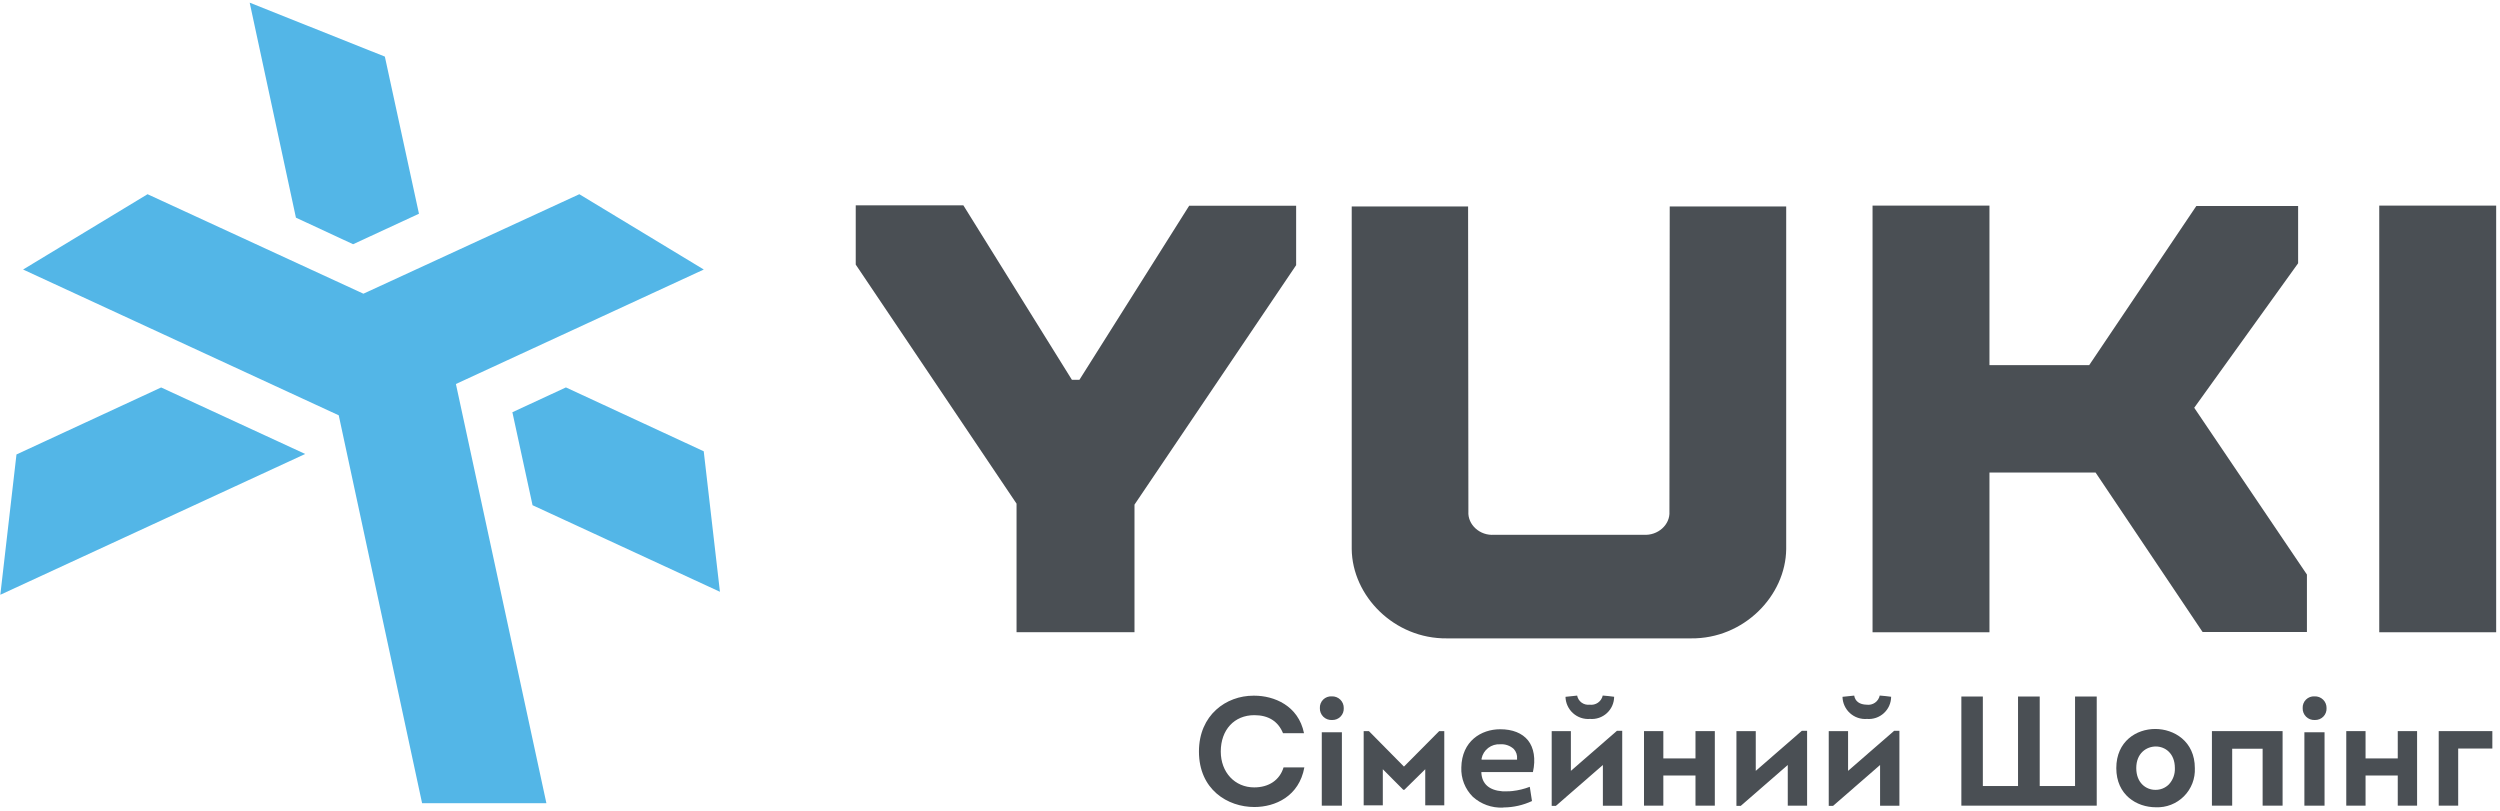 <svg width="601" height="195" viewBox="0 0 601 195" fill="none" xmlns="http://www.w3.org/2000/svg">
<path fill-rule="evenodd" clip-rule="evenodd" d="M244.378 121.078L205.719 63.607V49.359H231.59L257.684 91.301H259.496L285.873 49.465H311.591V63.748L272.732 121.314V151.985H244.378V121.078Z" fill="#4A4F54"/>
<path fill-rule="evenodd" clip-rule="evenodd" d="M324.953 131.983V49.629H352.93L353.001 122.96C352.789 126.148 355.789 128.842 359.224 128.56H395.107C398.543 128.807 401.543 126.148 401.331 122.96L401.401 49.629H429.402V131.983C429.284 143.254 419.19 153.607 406.507 153.466H347.848C335.165 153.607 325.071 143.266 324.953 131.983Z" fill="#4A4F54"/>
<path fill-rule="evenodd" clip-rule="evenodd" d="M450.16 151.994V49.428H478.266V87.781H502.243L527.997 49.522H552.468V63.287L527.491 98.028L554.585 138.123V151.935H529.503L503.773 113.594H478.266V151.994H450.16Z" fill="#4A4F54"/>
<path fill-rule="evenodd" clip-rule="evenodd" d="M571.973 151.994V49.428H600.079V151.994H571.973Z" fill="#4A4F54"/>
<path d="M301.544 194.007C295.133 194.007 288.227 189.831 288.227 180.666C288.227 171.854 294.803 167.242 301.309 167.242H301.544C306.25 167.242 312.133 169.595 313.486 176.266H308.439C307.262 173.383 304.909 171.925 301.544 171.925C296.721 171.925 293.474 175.454 293.474 180.666C293.474 185.666 296.85 189.29 301.509 189.29C305.039 189.29 307.639 187.537 308.568 184.478H313.568C312.309 191.443 306.556 194.007 301.544 194.007Z" fill="#4A4F54"/>
<path d="M317.755 193.688V176.041H322.591V193.688H317.755ZM320.202 173.088C319.819 173.108 319.437 173.048 319.078 172.912C318.72 172.776 318.394 172.567 318.12 172.298C317.847 172.029 317.633 171.706 317.491 171.35C317.349 170.994 317.283 170.612 317.296 170.229C317.277 169.85 317.339 169.472 317.476 169.118C317.614 168.765 317.824 168.444 318.094 168.178C318.364 167.911 318.687 167.705 319.042 167.572C319.397 167.439 319.777 167.382 320.155 167.406C320.533 167.389 320.91 167.451 321.263 167.586C321.616 167.722 321.938 167.928 322.208 168.193C322.478 168.457 322.691 168.775 322.834 169.125C322.977 169.475 323.046 169.851 323.038 170.229C323.057 170.602 323 170.974 322.869 171.324C322.738 171.673 322.537 171.992 322.277 172.26C322.018 172.528 321.706 172.74 321.361 172.883C321.016 173.025 320.646 173.095 320.273 173.088H320.202Z" fill="#4A4F54"/>
<path d="M342.628 193.607V184.925L337.605 189.866H337.346L332.428 184.925V193.607H327.828V175.76H329.087L337.511 184.289L345.981 175.76H347.205V193.607H342.628Z" fill="#4A4F54"/>
<path d="M361.242 194.148C358.608 194.25 356.038 193.322 354.077 191.56C353.15 190.64 352.424 189.538 351.946 188.322C351.468 187.107 351.248 185.806 351.301 184.501C351.418 178.16 356.077 175.312 360.642 175.312C363.618 175.312 365.936 176.242 367.336 177.983C368.736 179.724 369.23 182.454 368.513 185.607H356.124V185.854C356.301 188.489 358.042 189.995 361.183 190.23C361.571 190.23 361.983 190.23 362.36 190.23C362.78 190.234 363.201 190.21 363.618 190.16C365.037 190.002 366.429 189.662 367.76 189.148L368.289 192.572C366.151 193.568 363.824 194.094 361.465 194.113L361.242 194.148ZM360.642 178.924C359.609 178.861 358.588 179.172 357.767 179.801C356.946 180.43 356.379 181.334 356.171 182.348V182.63H364.701V182.407C364.741 181.981 364.692 181.552 364.556 181.147C364.42 180.741 364.201 180.369 363.912 180.054C363.472 179.654 362.955 179.347 362.393 179.153C361.831 178.959 361.235 178.881 360.642 178.924Z" fill="#4A4F54"/>
<path d="M373.027 193.727V175.762H377.639V185.315L388.71 175.691H389.981V193.692H385.333V183.903L374.039 193.727H373.027ZM382.228 172.833C381.488 172.89 380.744 172.797 380.041 172.557C379.339 172.318 378.692 171.937 378.142 171.44C377.591 170.942 377.148 170.337 376.839 169.662C376.53 168.988 376.362 168.257 376.345 167.515L379.145 167.221C379.274 167.898 379.656 168.501 380.213 168.907C380.77 169.313 381.461 169.493 382.145 169.409C382.851 169.505 383.567 169.333 384.152 168.925C384.736 168.517 385.145 167.905 385.298 167.209C386.251 167.28 387.192 167.385 388.039 167.503C388.035 168.243 387.878 168.975 387.579 169.652C387.279 170.328 386.842 170.936 386.297 171.436C385.751 171.937 385.108 172.319 384.408 172.559C383.708 172.799 382.965 172.893 382.228 172.833Z" fill="#4A4F54"/>
<path d="M407.595 193.678V186.431H399.866V193.678H395.219V175.76H399.866V182.325H407.595V175.76H412.243V193.678H407.595Z" fill="#4A4F54"/>
<path d="M417.438 193.725V175.76H422.085V185.313L433.155 175.689H434.426V193.678H429.779V183.901L418.485 193.725H417.438Z" fill="#4A4F54"/>
<path d="M439.629 193.727V175.762H444.276V185.315L455.347 175.691H456.617V193.692H451.97V183.903L440.676 193.727H439.629ZM448.817 172.833C448.077 172.89 447.333 172.797 446.631 172.557C445.928 172.318 445.282 171.937 444.732 171.44C444.181 170.942 443.738 170.337 443.429 169.662C443.12 168.988 442.952 168.257 442.935 167.515L445.747 167.221C445.982 168.597 447.041 169.374 448.747 169.409C449.452 169.508 450.168 169.336 450.751 168.928C451.334 168.519 451.74 167.905 451.888 167.209C452.853 167.28 453.782 167.385 454.629 167.503C454.625 168.243 454.468 168.975 454.168 169.652C453.868 170.328 453.432 170.936 452.886 171.436C452.341 171.937 451.698 172.319 450.998 172.559C450.297 172.799 449.555 172.893 448.817 172.833Z" fill="#4A4F54"/>
<path d="M471.512 193.679V167.443H476.676V188.961H485.135V167.443H490.347V188.961H498.842V167.443H504.053V193.679H471.512Z" fill="#4A4F54"/>
<path d="M518.264 194.068C513.687 194.068 508.758 191.115 508.758 184.656C508.758 178.197 513.605 175.244 518.111 175.244C522.617 175.244 527.64 178.185 527.64 184.656C527.697 185.904 527.493 187.15 527.043 188.315C526.592 189.48 525.904 190.539 525.022 191.424C524.14 192.309 523.084 193.001 521.921 193.456C520.757 193.912 519.512 194.12 518.264 194.068ZM518.264 179.456C515.993 179.456 513.558 181.08 513.558 184.644C513.558 188.209 515.911 189.88 518.146 189.88C518.75 189.891 519.35 189.78 519.91 189.554C520.47 189.327 520.979 188.99 521.405 188.562C521.891 188.036 522.268 187.419 522.515 186.747C522.761 186.074 522.872 185.36 522.84 184.644C522.84 181.068 520.464 179.456 518.264 179.456Z" fill="#4A4F54"/>
<path d="M543.935 193.678V179.995H536.617V193.678H531.746V175.76H548.735V193.678H543.935Z" fill="#4A4F54"/>
<path d="M553.974 193.688V176.041H558.821V193.688H553.974ZM556.468 173.088C556.085 173.108 555.702 173.048 555.344 172.912C554.985 172.776 554.659 172.567 554.386 172.298C554.113 172.029 553.898 171.706 553.757 171.35C553.615 170.994 553.548 170.612 553.562 170.229C553.543 169.85 553.604 169.472 553.742 169.118C553.879 168.765 554.09 168.444 554.36 168.178C554.629 167.911 554.953 167.705 555.308 167.572C555.663 167.439 556.042 167.382 556.421 167.406C556.799 167.389 557.176 167.451 557.529 167.586C557.882 167.722 558.204 167.928 558.474 168.193C558.744 168.457 558.957 168.775 559.1 169.125C559.242 169.475 559.312 169.851 559.303 170.229C559.323 170.602 559.265 170.974 559.134 171.324C559.004 171.673 558.802 171.992 558.543 172.26C558.283 172.528 557.972 172.74 557.627 172.883C557.282 173.025 556.912 173.095 556.538 173.088H556.468Z" fill="#4A4F54"/>
<path d="M576.42 193.678V186.431H568.678V193.678H564.043V175.76H568.678V182.325H576.42V175.76H581.067V193.678H576.42Z" fill="#4A4F54"/>
<path d="M586.266 193.678V175.76H599.16V179.948H590.948V193.678H586.266Z" fill="#4A4F54"/>
<path fill-rule="evenodd" clip-rule="evenodd" d="M71.141 52.324L60.023 0.641L92.518 13.605L100.718 51.383L84.883 58.712L71.141 52.324Z" fill="#53B6E7"/>
<path fill-rule="evenodd" clip-rule="evenodd" d="M173.071 142.265L128.023 121.453L123.176 99.1L136.047 93.135L169.177 108.488L173.071 142.265Z" fill="#53B6E7"/>
<path fill-rule="evenodd" clip-rule="evenodd" d="M0.078 142.983L3.961 109.253L38.738 93.147L73.374 109.135L0.078 142.983Z" fill="#53B6E7"/>
<path fill-rule="evenodd" clip-rule="evenodd" d="M101.47 193.09L81.434 99.841L5.551 64.794L35.469 46.688L87.364 70.606L139.271 46.688L169.189 64.794L109.6 92.312L131.353 193.09H101.47Z" fill="#53B6E7"/>
</svg>
